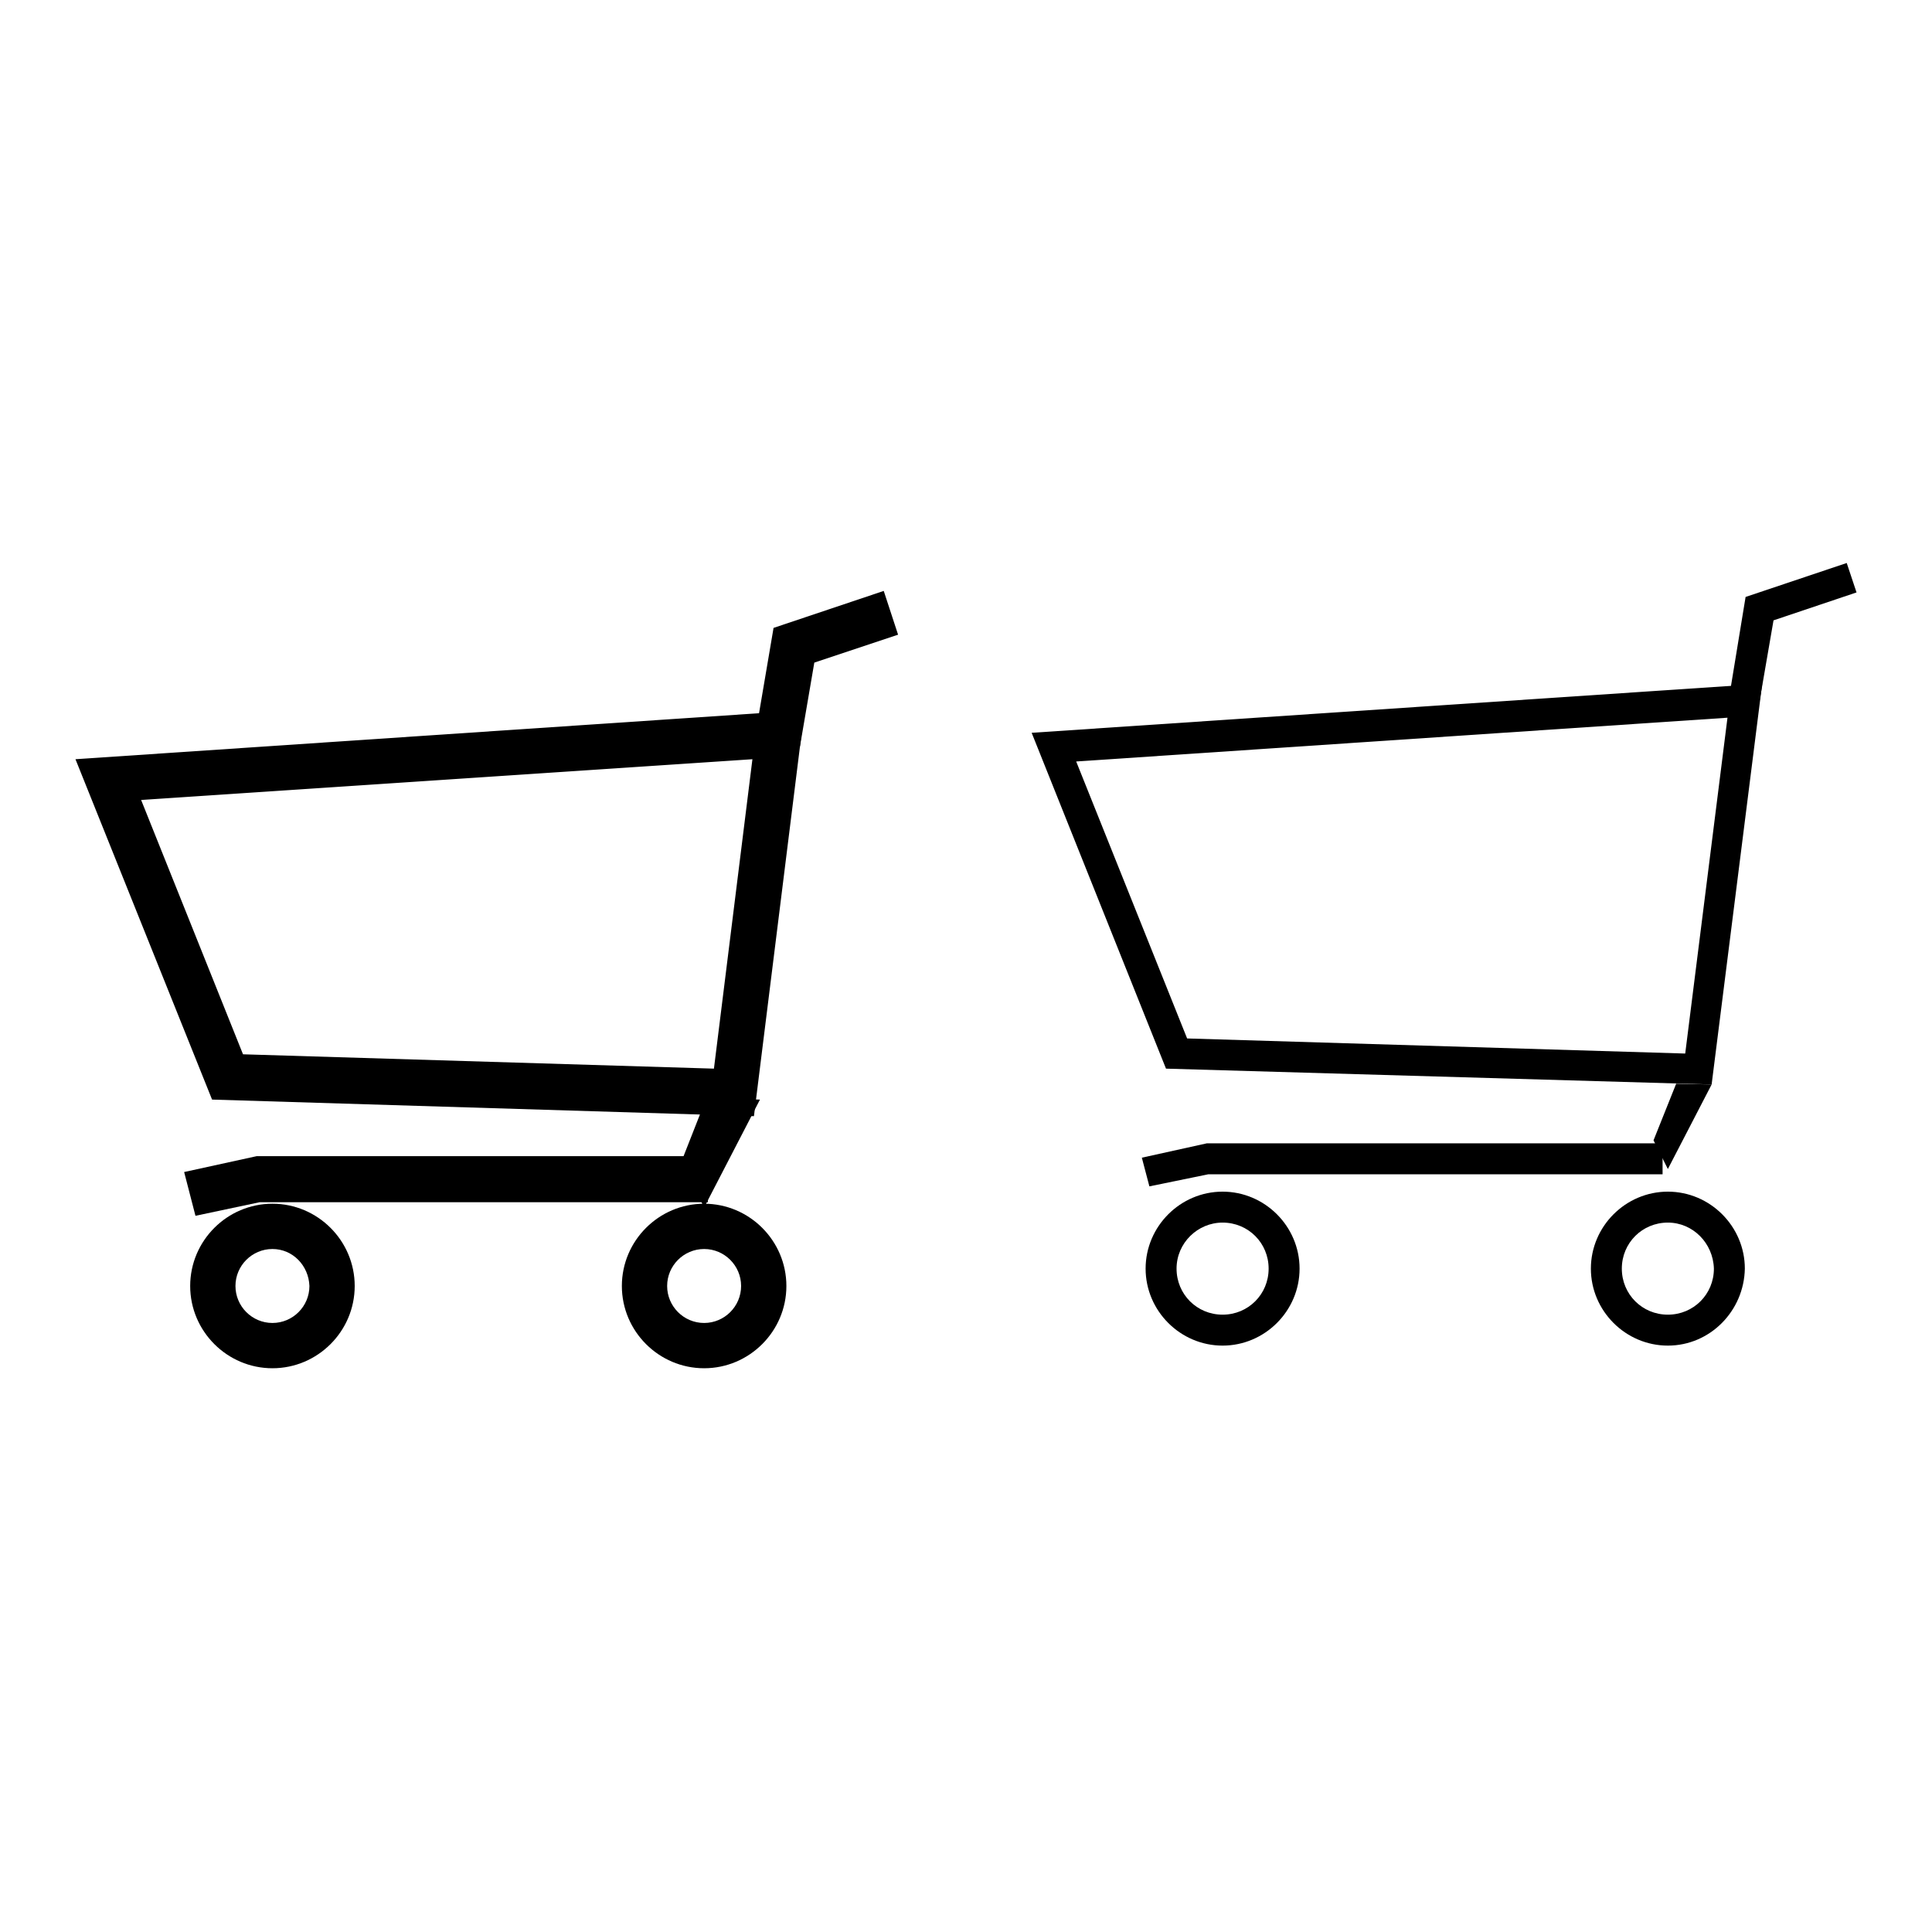 <?xml version="1.0" encoding="utf-8"?>
<!-- Svg Vector Icons : http://www.onlinewebfonts.com/icon -->
<!DOCTYPE svg PUBLIC "-//W3C//DTD SVG 1.1//EN" "http://www.w3.org/Graphics/SVG/1.1/DTD/svg11.dtd">
<svg version="1.1" xmlns="http://www.w3.org/2000/svg" xmlns:xlink="http://www.w3.org/1999/xlink" x="0px" y="0px" viewBox="0 0 256 256" enable-background="new 0 0 256 256" xml:space="preserve">
<g><g><path fill="#000000" d="M226.8,143.7l-72.3-2.1l-17.8-44.5l96.8-6.5L226.8,143.7z M157.3,137.6l66,2l5.6-44.5l-86.3,5.8L157.3,137.6z"/><path fill="#000000" d="M221,178.3c-5.6,0-10.2-4.6-10.2-10.2s4.6-10.2,10.2-10.2s10.2,4.6,10.2,10.2C231.1,173.7,226.6,178.3,221,178.3 M221,162c-3.4,0-6.1,2.7-6.1,6.1c0,3.4,2.7,6.1,6.1,6.1s6.1-2.7,6.1-6.1C227,164.7,224.3,162,221,162"/><path fill="#000000" d="M162,178.3c-5.6,0-10.2-4.6-10.2-10.2s4.6-10.2,10.2-10.2s10.2,4.6,10.2,10.2C172.2,173.7,167.6,178.3,162,178.3 M162,162c-3.3,0-6.1,2.7-6.1,6.1c0,3.4,2.7,6.1,6.1,6.1c3.4,0,6.1-2.7,6.1-6.1C168.1,164.7,165.4,162,162,162"/><path fill="#000000" d="M233.1,93.2l-4-0.7l2.2-13.4l13.4-4.5l1.3,3.9l-11,3.7L233.1,93.2z"/><path fill="#000000" d="M221,154.9l-1.9-3.8l3-7.5l4.7,0.1L221,154.9z"/><path fill="#000000" d="M28.1,145.7L10,100.6l96.6-6.5l-6.7,53.8L28.1,145.7z M94.6,141.6l5.1-41l-81,5.4l13.5,33.7L94.6,141.6z"/><path fill="#000000" d="M93.3,181.3c-6,0-10.9-4.9-10.9-10.9c0-6,4.9-10.9,10.9-10.9s10.9,4.9,10.9,10.9S99.3,181.3,93.3,181.3z M93.3,165.5c-2.7,0-4.9,2.2-4.9,4.9s2.2,4.9,4.9,4.9s4.9-2.2,4.9-4.9C98.2,167.7,96,165.5,93.3,165.5z"/><path fill="#000000" d="M36.1,181.3c-6,0-10.9-4.9-10.9-10.9c0-6,4.9-10.9,10.9-10.9c6,0,10.9,4.9,10.9,10.9S42.1,181.3,36.1,181.3z M36.1,165.5c-2.7,0-4.9,2.2-4.9,4.9s2.2,4.9,4.9,4.9c2.7,0,4.9-2.2,4.9-4.9C40.9,167.7,38.8,165.5,36.1,165.5z"/><path fill="#000000" d="M100,97.9l2.5-14.7l14.6-4.9l1.9,5.8l-11.1,3.7L106,98.9L100,97.9z"/><path fill="#000000" d="M90.3,153.9l3.3-8.4l7.1,0.2L93.3,160L90.3,153.9z"/><path fill="#000000" d="M24.4,155.3l9.6-2.1h59.8v6.1H34.4l-8.5,1.8L24.4,155.3z"/><path fill="#000000" d="M152.3,157.2l-1-3.8l8.6-1.9h60.4v4.1h-60.2L152.3,157.2z"/></g></g>
</svg>
